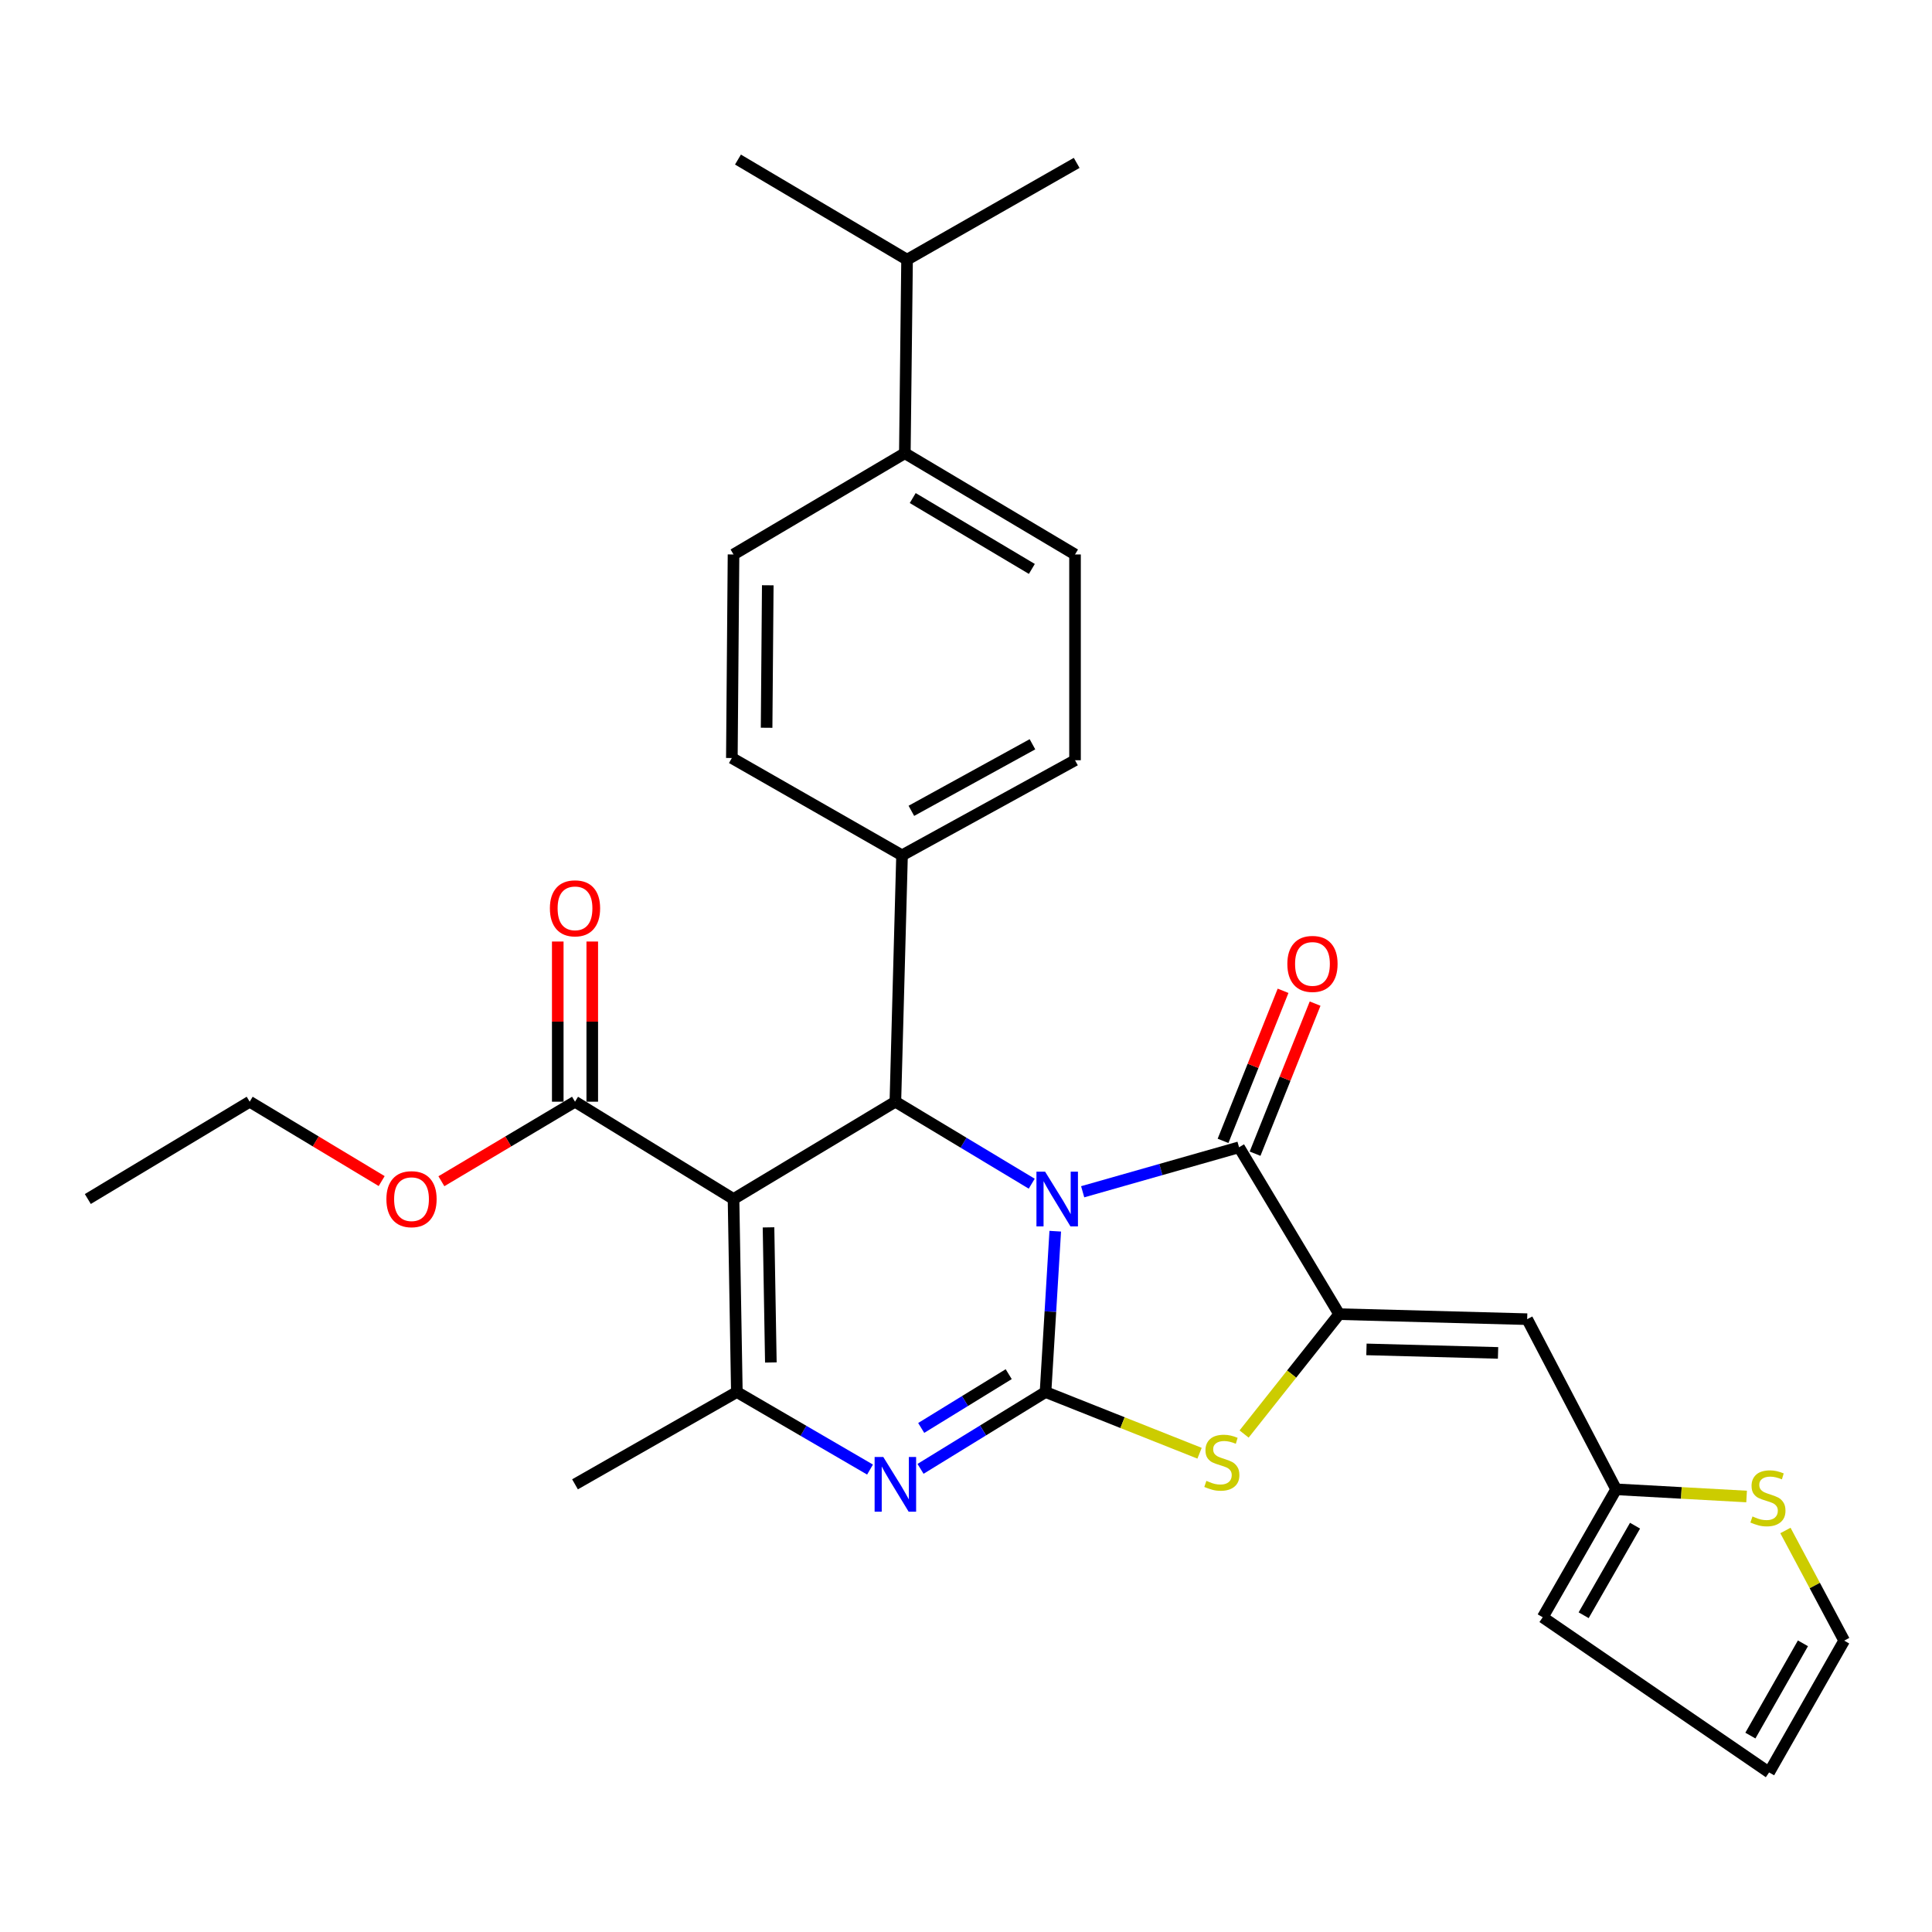 <?xml version='1.0' encoding='iso-8859-1'?>
<svg version='1.1' baseProfile='full'
              xmlns='http://www.w3.org/2000/svg'
                      xmlns:rdkit='http://www.rdkit.org/xml'
                      xmlns:xlink='http://www.w3.org/1999/xlink'
                  xml:space='preserve'
width='1000px' height='1000px' viewBox='0 0 1000 1000'>
<!-- END OF HEADER -->
<rect style='opacity:1.0;fill:#FFFFFF;stroke:none' width='1000' height='1000' x='0' y='0'> </rect>
<path class='bond-0' d='M 546.196,637.27 L 543.679,678.891' style='fill:none;fill-rule:evenodd;stroke:#0000FF;stroke-width:6px;stroke-linecap:butt;stroke-linejoin:miter;stroke-opacity:1' />
<path class='bond-0' d='M 543.679,678.891 L 541.162,720.512' style='fill:none;fill-rule:evenodd;stroke:#000000;stroke-width:6px;stroke-linecap:butt;stroke-linejoin:miter;stroke-opacity:1' />
<path class='bond-2' d='M 560.39,616.857 L 600.862,605.344' style='fill:none;fill-rule:evenodd;stroke:#0000FF;stroke-width:6px;stroke-linecap:butt;stroke-linejoin:miter;stroke-opacity:1' />
<path class='bond-2' d='M 600.862,605.344 L 641.333,593.832' style='fill:none;fill-rule:evenodd;stroke:#000000;stroke-width:6px;stroke-linecap:butt;stroke-linejoin:miter;stroke-opacity:1' />
<path class='bond-4' d='M 534.02,612.681 L 498.731,591.46' style='fill:none;fill-rule:evenodd;stroke:#0000FF;stroke-width:6px;stroke-linecap:butt;stroke-linejoin:miter;stroke-opacity:1' />
<path class='bond-4' d='M 498.731,591.46 L 463.442,570.24' style='fill:none;fill-rule:evenodd;stroke:#000000;stroke-width:6px;stroke-linecap:butt;stroke-linejoin:miter;stroke-opacity:1' />
<path class='bond-3' d='M 541.162,720.512 L 508.812,740.395' style='fill:none;fill-rule:evenodd;stroke:#000000;stroke-width:6px;stroke-linecap:butt;stroke-linejoin:miter;stroke-opacity:1' />
<path class='bond-3' d='M 508.812,740.395 L 476.462,760.278' style='fill:none;fill-rule:evenodd;stroke:#0000FF;stroke-width:6px;stroke-linecap:butt;stroke-linejoin:miter;stroke-opacity:1' />
<path class='bond-3' d='M 522.106,711.263 L 499.461,725.181' style='fill:none;fill-rule:evenodd;stroke:#000000;stroke-width:6px;stroke-linecap:butt;stroke-linejoin:miter;stroke-opacity:1' />
<path class='bond-3' d='M 499.461,725.181 L 476.816,739.099' style='fill:none;fill-rule:evenodd;stroke:#0000FF;stroke-width:6px;stroke-linecap:butt;stroke-linejoin:miter;stroke-opacity:1' />
<path class='bond-7' d='M 541.162,720.512 L 581.025,736.35' style='fill:none;fill-rule:evenodd;stroke:#000000;stroke-width:6px;stroke-linecap:butt;stroke-linejoin:miter;stroke-opacity:1' />
<path class='bond-7' d='M 581.025,736.35 L 620.889,752.189' style='fill:none;fill-rule:evenodd;stroke:#CCCC00;stroke-width:6px;stroke-linecap:butt;stroke-linejoin:miter;stroke-opacity:1' />
<path class='bond-1' d='M 379.67,620.608 L 463.442,570.24' style='fill:none;fill-rule:evenodd;stroke:#000000;stroke-width:6px;stroke-linecap:butt;stroke-linejoin:miter;stroke-opacity:1' />
<path class='bond-6' d='M 379.67,620.608 L 381.396,720.512' style='fill:none;fill-rule:evenodd;stroke:#000000;stroke-width:6px;stroke-linecap:butt;stroke-linejoin:miter;stroke-opacity:1' />
<path class='bond-6' d='M 397.783,635.285 L 398.992,705.218' style='fill:none;fill-rule:evenodd;stroke:#000000;stroke-width:6px;stroke-linecap:butt;stroke-linejoin:miter;stroke-opacity:1' />
<path class='bond-9' d='M 379.67,620.608 L 297.624,570.24' style='fill:none;fill-rule:evenodd;stroke:#000000;stroke-width:6px;stroke-linecap:butt;stroke-linejoin:miter;stroke-opacity:1' />
<path class='bond-5' d='M 641.333,593.832 L 693.15,680.203' style='fill:none;fill-rule:evenodd;stroke:#000000;stroke-width:6px;stroke-linecap:butt;stroke-linejoin:miter;stroke-opacity:1' />
<path class='bond-13' d='M 649.623,597.148 L 665.158,558.31' style='fill:none;fill-rule:evenodd;stroke:#000000;stroke-width:6px;stroke-linecap:butt;stroke-linejoin:miter;stroke-opacity:1' />
<path class='bond-13' d='M 665.158,558.31 L 680.693,519.473' style='fill:none;fill-rule:evenodd;stroke:#FF0000;stroke-width:6px;stroke-linecap:butt;stroke-linejoin:miter;stroke-opacity:1' />
<path class='bond-13' d='M 633.043,590.516 L 648.578,551.678' style='fill:none;fill-rule:evenodd;stroke:#000000;stroke-width:6px;stroke-linecap:butt;stroke-linejoin:miter;stroke-opacity:1' />
<path class='bond-13' d='M 648.578,551.678 L 664.113,512.841' style='fill:none;fill-rule:evenodd;stroke:#FF0000;stroke-width:6px;stroke-linecap:butt;stroke-linejoin:miter;stroke-opacity:1' />
<path class='bond-31' d='M 450.328,760.646 L 415.862,740.579' style='fill:none;fill-rule:evenodd;stroke:#0000FF;stroke-width:6px;stroke-linecap:butt;stroke-linejoin:miter;stroke-opacity:1' />
<path class='bond-31' d='M 415.862,740.579 L 381.396,720.512' style='fill:none;fill-rule:evenodd;stroke:#000000;stroke-width:6px;stroke-linecap:butt;stroke-linejoin:miter;stroke-opacity:1' />
<path class='bond-11' d='M 463.442,570.24 L 466.894,442.717' style='fill:none;fill-rule:evenodd;stroke:#000000;stroke-width:6px;stroke-linecap:butt;stroke-linejoin:miter;stroke-opacity:1' />
<path class='bond-8' d='M 693.15,680.203 L 790.464,682.802' style='fill:none;fill-rule:evenodd;stroke:#000000;stroke-width:6px;stroke-linecap:butt;stroke-linejoin:miter;stroke-opacity:1' />
<path class='bond-8' d='M 707.27,698.444 L 775.39,700.264' style='fill:none;fill-rule:evenodd;stroke:#000000;stroke-width:6px;stroke-linecap:butt;stroke-linejoin:miter;stroke-opacity:1' />
<path class='bond-30' d='M 693.15,680.203 L 668.549,711.223' style='fill:none;fill-rule:evenodd;stroke:#000000;stroke-width:6px;stroke-linecap:butt;stroke-linejoin:miter;stroke-opacity:1' />
<path class='bond-30' d='M 668.549,711.223 L 643.947,742.243' style='fill:none;fill-rule:evenodd;stroke:#CCCC00;stroke-width:6px;stroke-linecap:butt;stroke-linejoin:miter;stroke-opacity:1' />
<path class='bond-24' d='M 381.396,720.512 L 297.624,768.281' style='fill:none;fill-rule:evenodd;stroke:#000000;stroke-width:6px;stroke-linecap:butt;stroke-linejoin:miter;stroke-opacity:1' />
<path class='bond-10' d='M 790.464,682.802 L 836.507,770.87' style='fill:none;fill-rule:evenodd;stroke:#000000;stroke-width:6px;stroke-linecap:butt;stroke-linejoin:miter;stroke-opacity:1' />
<path class='bond-15' d='M 306.553,570.24 L 306.553,528.786' style='fill:none;fill-rule:evenodd;stroke:#000000;stroke-width:6px;stroke-linecap:butt;stroke-linejoin:miter;stroke-opacity:1' />
<path class='bond-15' d='M 306.553,528.786 L 306.553,487.333' style='fill:none;fill-rule:evenodd;stroke:#FF0000;stroke-width:6px;stroke-linecap:butt;stroke-linejoin:miter;stroke-opacity:1' />
<path class='bond-15' d='M 288.695,570.24 L 288.695,528.786' style='fill:none;fill-rule:evenodd;stroke:#000000;stroke-width:6px;stroke-linecap:butt;stroke-linejoin:miter;stroke-opacity:1' />
<path class='bond-15' d='M 288.695,528.786 L 288.695,487.333' style='fill:none;fill-rule:evenodd;stroke:#FF0000;stroke-width:6px;stroke-linecap:butt;stroke-linejoin:miter;stroke-opacity:1' />
<path class='bond-23' d='M 297.624,570.24 L 263.042,590.823' style='fill:none;fill-rule:evenodd;stroke:#000000;stroke-width:6px;stroke-linecap:butt;stroke-linejoin:miter;stroke-opacity:1' />
<path class='bond-23' d='M 263.042,590.823 L 228.461,611.405' style='fill:none;fill-rule:evenodd;stroke:#FF0000;stroke-width:6px;stroke-linecap:butt;stroke-linejoin:miter;stroke-opacity:1' />
<path class='bond-12' d='M 836.507,770.87 L 870.27,772.729' style='fill:none;fill-rule:evenodd;stroke:#000000;stroke-width:6px;stroke-linecap:butt;stroke-linejoin:miter;stroke-opacity:1' />
<path class='bond-12' d='M 870.27,772.729 L 904.033,774.587' style='fill:none;fill-rule:evenodd;stroke:#CCCC00;stroke-width:6px;stroke-linecap:butt;stroke-linejoin:miter;stroke-opacity:1' />
<path class='bond-16' d='M 836.507,770.87 L 798.51,837.092' style='fill:none;fill-rule:evenodd;stroke:#000000;stroke-width:6px;stroke-linecap:butt;stroke-linejoin:miter;stroke-opacity:1' />
<path class='bond-16' d='M 846.296,789.691 L 819.698,836.046' style='fill:none;fill-rule:evenodd;stroke:#000000;stroke-width:6px;stroke-linecap:butt;stroke-linejoin:miter;stroke-opacity:1' />
<path class='bond-19' d='M 466.894,442.717 L 378.806,392.348' style='fill:none;fill-rule:evenodd;stroke:#000000;stroke-width:6px;stroke-linecap:butt;stroke-linejoin:miter;stroke-opacity:1' />
<path class='bond-20' d='M 466.894,442.717 L 556.43,393.499' style='fill:none;fill-rule:evenodd;stroke:#000000;stroke-width:6px;stroke-linecap:butt;stroke-linejoin:miter;stroke-opacity:1' />
<path class='bond-20' d='M 471.722,419.685 L 534.397,385.233' style='fill:none;fill-rule:evenodd;stroke:#000000;stroke-width:6px;stroke-linecap:butt;stroke-linejoin:miter;stroke-opacity:1' />
<path class='bond-14' d='M 924.135,792.172 L 939.34,820.679' style='fill:none;fill-rule:evenodd;stroke:#CCCC00;stroke-width:6px;stroke-linecap:butt;stroke-linejoin:miter;stroke-opacity:1' />
<path class='bond-14' d='M 939.34,820.679 L 954.545,849.186' style='fill:none;fill-rule:evenodd;stroke:#000000;stroke-width:6px;stroke-linecap:butt;stroke-linejoin:miter;stroke-opacity:1' />
<path class='bond-33' d='M 954.545,849.186 L 915.685,917.412' style='fill:none;fill-rule:evenodd;stroke:#000000;stroke-width:6px;stroke-linecap:butt;stroke-linejoin:miter;stroke-opacity:1' />
<path class='bond-33' d='M 933.199,850.581 L 905.997,898.339' style='fill:none;fill-rule:evenodd;stroke:#000000;stroke-width:6px;stroke-linecap:butt;stroke-linejoin:miter;stroke-opacity:1' />
<path class='bond-18' d='M 798.51,837.092 L 915.685,917.412' style='fill:none;fill-rule:evenodd;stroke:#000000;stroke-width:6px;stroke-linecap:butt;stroke-linejoin:miter;stroke-opacity:1' />
<path class='bond-17' d='M 468.342,234.586 L 556.43,286.989' style='fill:none;fill-rule:evenodd;stroke:#000000;stroke-width:6px;stroke-linecap:butt;stroke-linejoin:miter;stroke-opacity:1' />
<path class='bond-17' d='M 472.426,257.794 L 534.087,294.476' style='fill:none;fill-rule:evenodd;stroke:#000000;stroke-width:6px;stroke-linecap:butt;stroke-linejoin:miter;stroke-opacity:1' />
<path class='bond-25' d='M 468.342,234.586 L 469.493,134.405' style='fill:none;fill-rule:evenodd;stroke:#000000;stroke-width:6px;stroke-linecap:butt;stroke-linejoin:miter;stroke-opacity:1' />
<path class='bond-32' d='M 468.342,234.586 L 379.67,286.989' style='fill:none;fill-rule:evenodd;stroke:#000000;stroke-width:6px;stroke-linecap:butt;stroke-linejoin:miter;stroke-opacity:1' />
<path class='bond-22' d='M 378.806,392.348 L 379.67,286.989' style='fill:none;fill-rule:evenodd;stroke:#000000;stroke-width:6px;stroke-linecap:butt;stroke-linejoin:miter;stroke-opacity:1' />
<path class='bond-22' d='M 396.793,376.691 L 397.397,302.939' style='fill:none;fill-rule:evenodd;stroke:#000000;stroke-width:6px;stroke-linecap:butt;stroke-linejoin:miter;stroke-opacity:1' />
<path class='bond-21' d='M 556.43,393.499 L 556.43,286.989' style='fill:none;fill-rule:evenodd;stroke:#000000;stroke-width:6px;stroke-linecap:butt;stroke-linejoin:miter;stroke-opacity:1' />
<path class='bond-26' d='M 197.555,611.322 L 163.396,590.781' style='fill:none;fill-rule:evenodd;stroke:#FF0000;stroke-width:6px;stroke-linecap:butt;stroke-linejoin:miter;stroke-opacity:1' />
<path class='bond-26' d='M 163.396,590.781 L 129.236,570.24' style='fill:none;fill-rule:evenodd;stroke:#000000;stroke-width:6px;stroke-linecap:butt;stroke-linejoin:miter;stroke-opacity:1' />
<path class='bond-27' d='M 469.493,134.405 L 557.283,84.315' style='fill:none;fill-rule:evenodd;stroke:#000000;stroke-width:6px;stroke-linecap:butt;stroke-linejoin:miter;stroke-opacity:1' />
<path class='bond-28' d='M 469.493,134.405 L 381.971,82.588' style='fill:none;fill-rule:evenodd;stroke:#000000;stroke-width:6px;stroke-linecap:butt;stroke-linejoin:miter;stroke-opacity:1' />
<path class='bond-29' d='M 129.236,570.24 L 45.455,620.608' style='fill:none;fill-rule:evenodd;stroke:#000000;stroke-width:6px;stroke-linecap:butt;stroke-linejoin:miter;stroke-opacity:1' />
<path  class='atom-0' d='M 540.944 606.448
L 550.224 621.448
Q 551.144 622.928, 552.624 625.608
Q 554.104 628.288, 554.184 628.448
L 554.184 606.448
L 557.944 606.448
L 557.944 634.768
L 554.064 634.768
L 544.104 618.368
Q 542.944 616.448, 541.704 614.248
Q 540.504 612.048, 540.144 611.368
L 540.144 634.768
L 536.464 634.768
L 536.464 606.448
L 540.944 606.448
' fill='#0000FF'/>
<path  class='atom-4' d='M 457.182 754.121
L 466.462 769.121
Q 467.382 770.601, 468.862 773.281
Q 470.342 775.961, 470.422 776.121
L 470.422 754.121
L 474.182 754.121
L 474.182 782.441
L 470.302 782.441
L 460.342 766.041
Q 459.182 764.121, 457.942 761.921
Q 456.742 759.721, 456.382 759.041
L 456.382 782.441
L 452.702 782.441
L 452.702 754.121
L 457.182 754.121
' fill='#0000FF'/>
<path  class='atom-8' d='M 624.424 766.492
Q 624.744 766.612, 626.064 767.172
Q 627.384 767.732, 628.824 768.092
Q 630.304 768.412, 631.744 768.412
Q 634.424 768.412, 635.984 767.132
Q 637.544 765.812, 637.544 763.532
Q 637.544 761.972, 636.744 761.012
Q 635.984 760.052, 634.784 759.532
Q 633.584 759.012, 631.584 758.412
Q 629.064 757.652, 627.544 756.932
Q 626.064 756.212, 624.984 754.692
Q 623.944 753.172, 623.944 750.612
Q 623.944 747.052, 626.344 744.852
Q 628.784 742.652, 633.584 742.652
Q 636.864 742.652, 640.584 744.212
L 639.664 747.292
Q 636.264 745.892, 633.704 745.892
Q 630.944 745.892, 629.424 747.052
Q 627.904 748.172, 627.944 750.132
Q 627.944 751.652, 628.704 752.572
Q 629.504 753.492, 630.624 754.012
Q 631.784 754.532, 633.704 755.132
Q 636.264 755.932, 637.784 756.732
Q 639.304 757.532, 640.384 759.172
Q 641.504 760.772, 641.504 763.532
Q 641.504 767.452, 638.864 769.572
Q 636.264 771.652, 631.904 771.652
Q 629.384 771.652, 627.464 771.092
Q 625.584 770.572, 623.344 769.652
L 624.424 766.492
' fill='#CCCC00'/>
<path  class='atom-13' d='M 907.08 784.916
Q 907.4 785.036, 908.72 785.596
Q 910.04 786.156, 911.48 786.516
Q 912.96 786.836, 914.4 786.836
Q 917.08 786.836, 918.64 785.556
Q 920.2 784.236, 920.2 781.956
Q 920.2 780.396, 919.4 779.436
Q 918.64 778.476, 917.44 777.956
Q 916.24 777.436, 914.24 776.836
Q 911.72 776.076, 910.2 775.356
Q 908.72 774.636, 907.64 773.116
Q 906.6 771.596, 906.6 769.036
Q 906.6 765.476, 909 763.276
Q 911.44 761.076, 916.24 761.076
Q 919.52 761.076, 923.24 762.636
L 922.32 765.716
Q 918.92 764.316, 916.36 764.316
Q 913.6 764.316, 912.08 765.476
Q 910.56 766.596, 910.6 768.556
Q 910.6 770.076, 911.36 770.996
Q 912.16 771.916, 913.28 772.436
Q 914.44 772.956, 916.36 773.556
Q 918.92 774.356, 920.44 775.156
Q 921.96 775.956, 923.04 777.596
Q 924.16 779.196, 924.16 781.956
Q 924.16 785.876, 921.52 787.996
Q 918.92 790.076, 914.56 790.076
Q 912.04 790.076, 910.12 789.516
Q 908.24 788.996, 906 788.076
L 907.08 784.916
' fill='#CCCC00'/>
<path  class='atom-14' d='M 666.33 498.919
Q 666.33 492.119, 669.69 488.319
Q 673.05 484.519, 679.33 484.519
Q 685.61 484.519, 688.97 488.319
Q 692.33 492.119, 692.33 498.919
Q 692.33 505.799, 688.93 509.719
Q 685.53 513.599, 679.33 513.599
Q 673.09 513.599, 669.69 509.719
Q 666.33 505.839, 666.33 498.919
M 679.33 510.399
Q 683.65 510.399, 685.97 507.519
Q 688.33 504.599, 688.33 498.919
Q 688.33 493.359, 685.97 490.559
Q 683.65 487.719, 679.33 487.719
Q 675.01 487.719, 672.65 490.519
Q 670.33 493.319, 670.33 498.919
Q 670.33 504.639, 672.65 507.519
Q 675.01 510.399, 679.33 510.399
' fill='#FF0000'/>
<path  class='atom-16' d='M 284.624 470.149
Q 284.624 463.349, 287.984 459.549
Q 291.344 455.749, 297.624 455.749
Q 303.904 455.749, 307.264 459.549
Q 310.624 463.349, 310.624 470.149
Q 310.624 477.029, 307.224 480.949
Q 303.824 484.829, 297.624 484.829
Q 291.384 484.829, 287.984 480.949
Q 284.624 477.069, 284.624 470.149
M 297.624 481.629
Q 301.944 481.629, 304.264 478.749
Q 306.624 475.829, 306.624 470.149
Q 306.624 464.589, 304.264 461.789
Q 301.944 458.949, 297.624 458.949
Q 293.304 458.949, 290.944 461.749
Q 288.624 464.549, 288.624 470.149
Q 288.624 475.869, 290.944 478.749
Q 293.304 481.629, 297.624 481.629
' fill='#FF0000'/>
<path  class='atom-24' d='M 199.999 620.688
Q 199.999 613.888, 203.359 610.088
Q 206.719 606.288, 212.999 606.288
Q 219.279 606.288, 222.639 610.088
Q 225.999 613.888, 225.999 620.688
Q 225.999 627.568, 222.599 631.488
Q 219.199 635.368, 212.999 635.368
Q 206.759 635.368, 203.359 631.488
Q 199.999 627.608, 199.999 620.688
M 212.999 632.168
Q 217.319 632.168, 219.639 629.288
Q 221.999 626.368, 221.999 620.688
Q 221.999 615.128, 219.639 612.328
Q 217.319 609.488, 212.999 609.488
Q 208.679 609.488, 206.319 612.288
Q 203.999 615.088, 203.999 620.688
Q 203.999 626.408, 206.319 629.288
Q 208.679 632.168, 212.999 632.168
' fill='#FF0000'/>
</svg>
